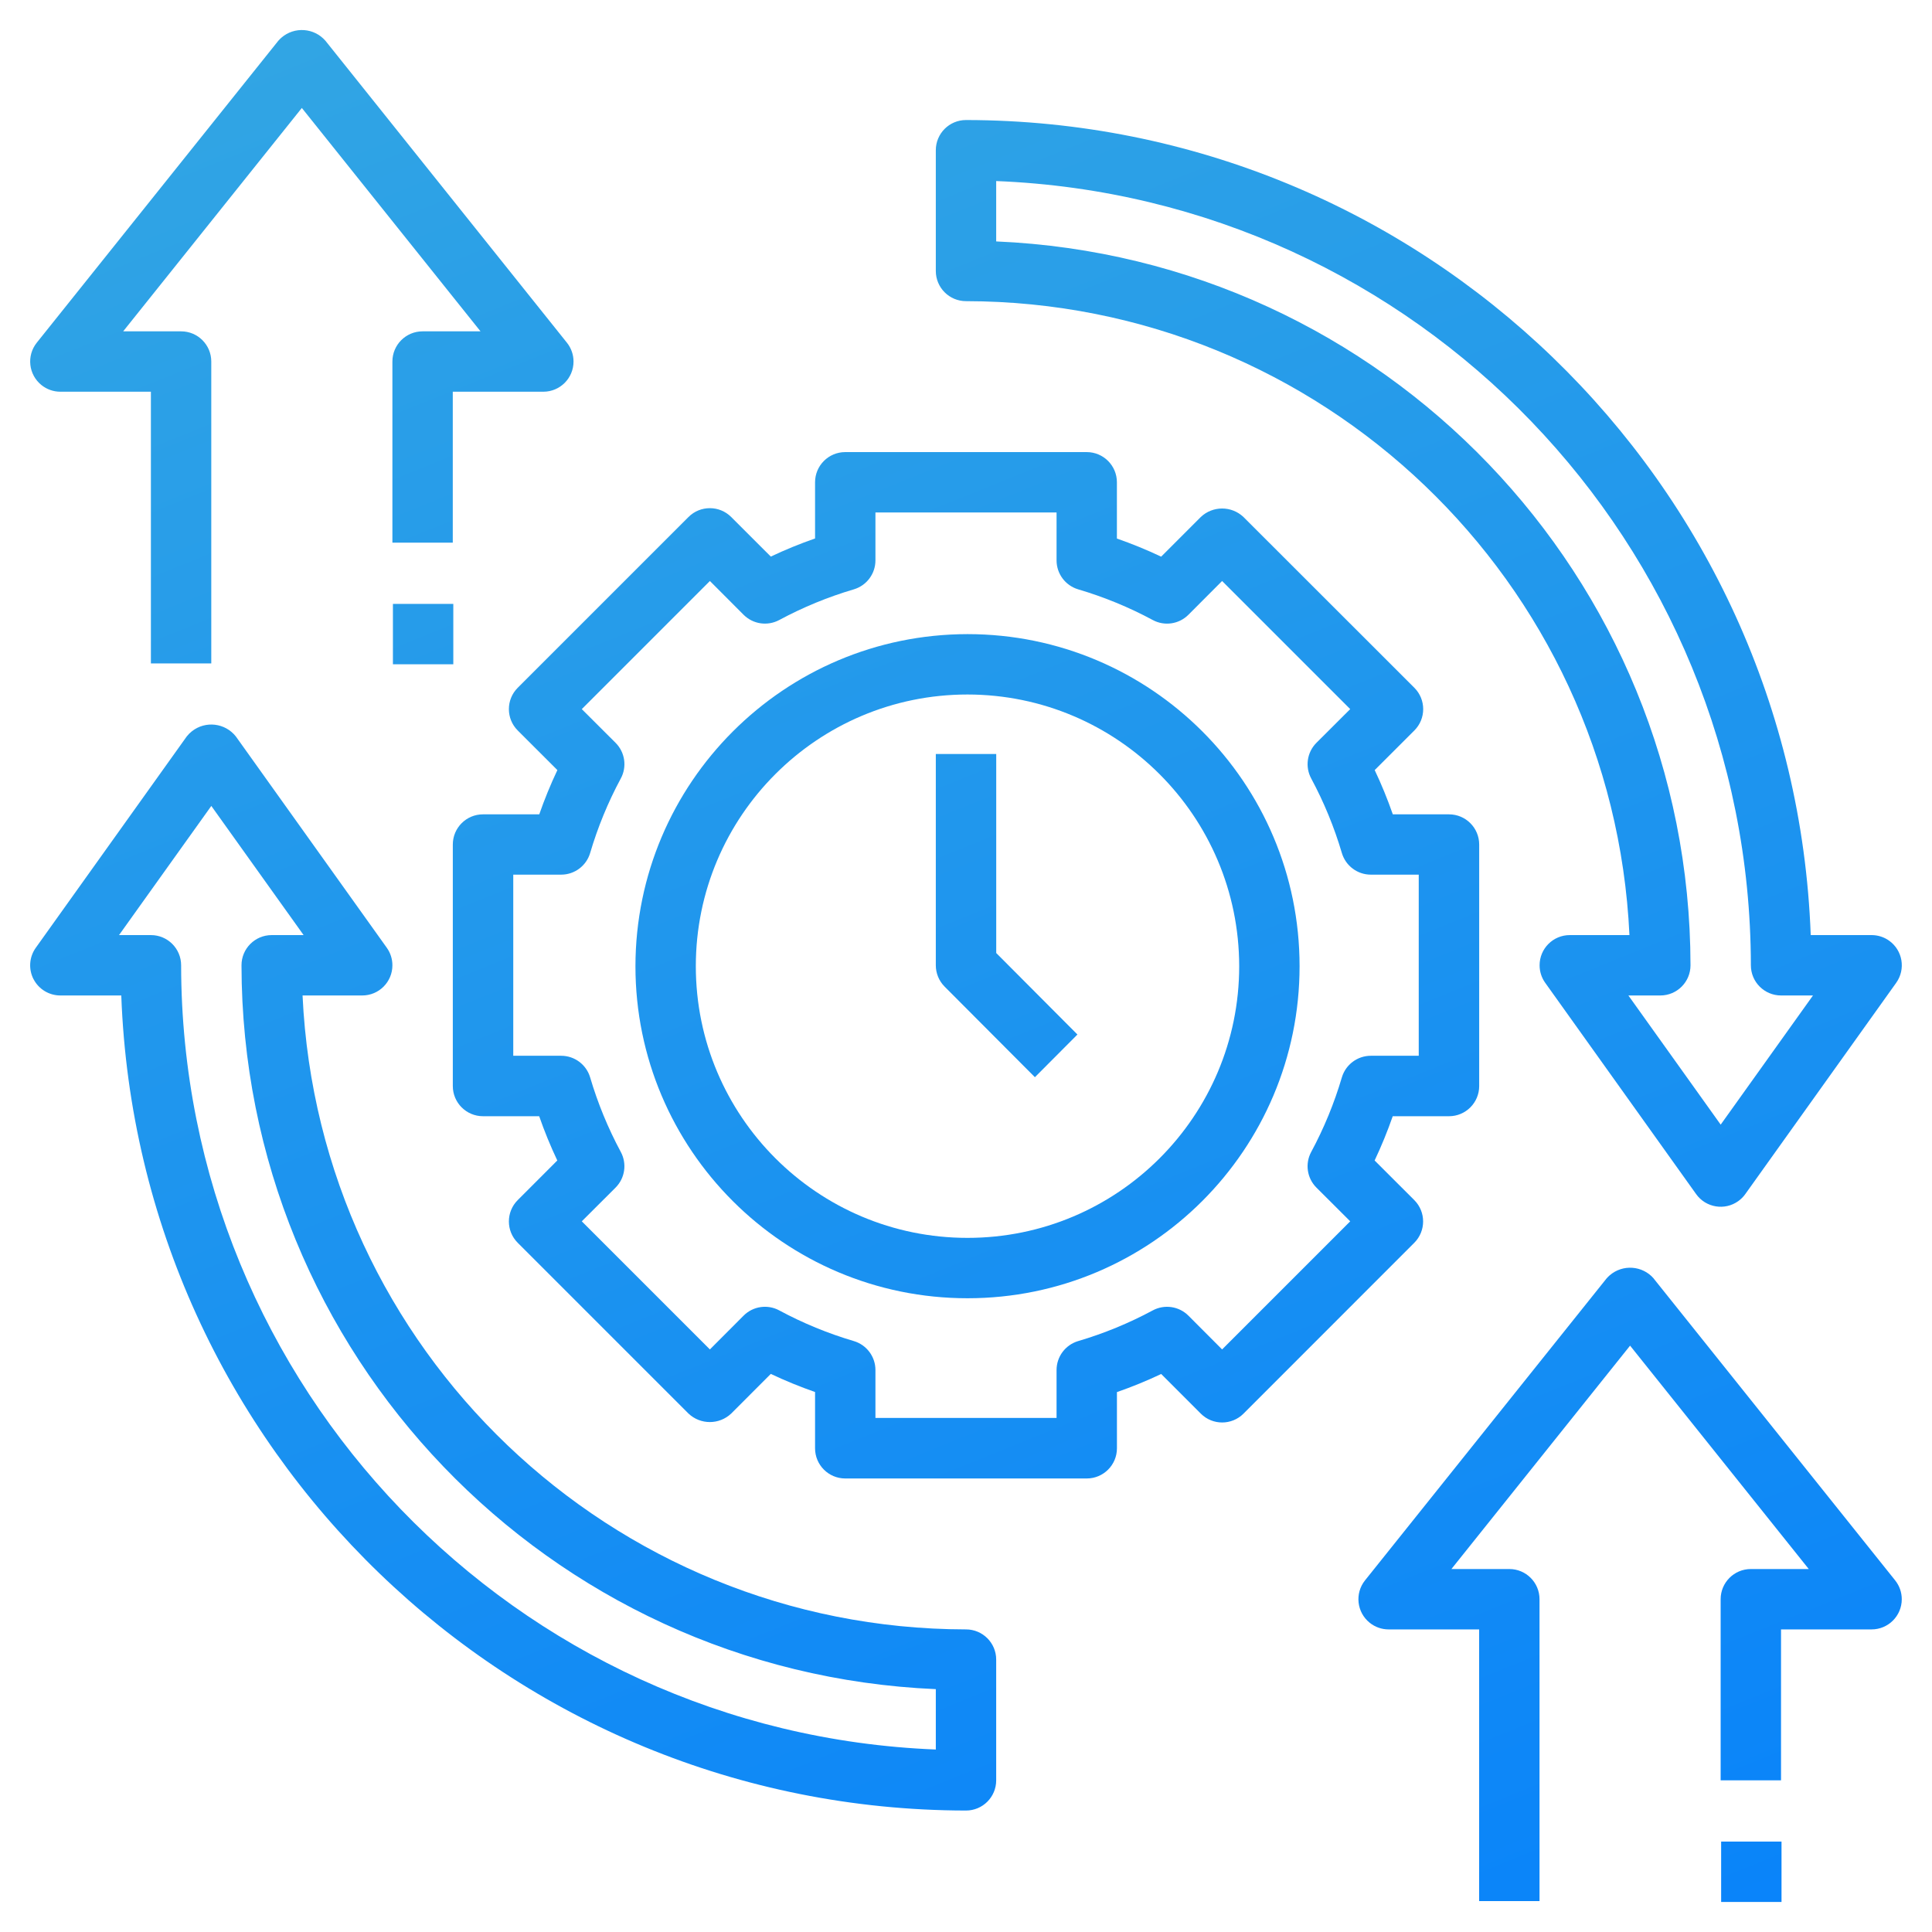<?xml version="1.0" encoding="UTF-8"?>
<svg xmlns="http://www.w3.org/2000/svg" xmlns:xlink="http://www.w3.org/1999/xlink" id="Ebene_1" data-name="Ebene 1" viewBox="0 0 512 512">
  <defs>
    <style>
      .cls-1 {
        fill: url(#Unbenannter_Verlauf_3-3);
      }

      .cls-2 {
        fill: url(#Unbenannter_Verlauf_3);
      }

      .cls-3 {
        fill: url(#Unbenannter_Verlauf_3-6);
      }

      .cls-4 {
        fill: url(#Unbenannter_Verlauf_3-8);
      }

      .cls-5 {
        fill: url(#Unbenannter_Verlauf_3-2);
      }

      .cls-6 {
        fill: url(#Unbenannter_Verlauf_3-9);
      }

      .cls-7 {
        fill: url(#Unbenannter_Verlauf_3-7);
      }

      .cls-8 {
        fill: url(#Unbenannter_Verlauf_3-4);
      }

      .cls-9 {
        fill: url(#Unbenannter_Verlauf_3-5);
      }
    </style>
    <linearGradient id="Unbenannter_Verlauf_3" data-name="Unbenannter Verlauf 3" x1="-25.39" y1="-51.64" x2="280.08" y2="704.41" gradientUnits="userSpaceOnUse">
      <stop offset="0" stop-color="#36a9e1"></stop>
      <stop offset="1" stop-color="#007cff"></stop>
    </linearGradient>
    <linearGradient id="Unbenannter_Verlauf_3-2" data-name="Unbenannter Verlauf 3" x1="262.03" y1="-118.28" x2="567.46" y2="637.7" xlink:href="#Unbenannter_Verlauf_3"></linearGradient>
    <linearGradient id="Unbenannter_Verlauf_3-3" data-name="Unbenannter Verlauf 3" x1="126.8" y1="-63.97" x2="413.45" y2="645.5" xlink:href="#Unbenannter_Verlauf_3"></linearGradient>
    <linearGradient id="Unbenannter_Verlauf_3-4" data-name="Unbenannter Verlauf 3" x1="125.94" y1="-66.84" x2="415.11" y2="648.88" xlink:href="#Unbenannter_Verlauf_3"></linearGradient>
    <linearGradient id="Unbenannter_Verlauf_3-5" data-name="Unbenannter Verlauf 3" x1="240.13" y1="-51.08" x2="508.14" y2="612.27" xlink:href="#Unbenannter_Verlauf_3"></linearGradient>
    <linearGradient id="Unbenannter_Verlauf_3-6" data-name="Unbenannter Verlauf 3" x1="207.56" y1="-138.96" x2="523.16" y2="642.17" xlink:href="#Unbenannter_Verlauf_3"></linearGradient>
    <linearGradient id="Unbenannter_Verlauf_3-7" data-name="Unbenannter Verlauf 3" x1="25.77" y1="-38.42" x2="293.78" y2="624.92" xlink:href="#Unbenannter_Verlauf_3"></linearGradient>
    <linearGradient id="Unbenannter_Verlauf_3-8" data-name="Unbenannter Verlauf 3" x1="17.65" y1="-65.82" x2="333.25" y2="715.32" xlink:href="#Unbenannter_Verlauf_3"></linearGradient>
    <linearGradient id="Unbenannter_Verlauf_3-9" data-name="Unbenannter Verlauf 3" x1="135.74" y1="-69.07" x2="424.74" y2="646.22" xlink:href="#Unbenannter_Verlauf_3"></linearGradient>
  </defs>
  <path class="cls-2" d="M8.88,259.47c1.37,2.67,4.12,4.34,7.12,4.34h16.14c4.44,120.46,103.31,215.86,223.86,216,4.42,0,8-3.58,8-8v-32c0-4.42-3.58-8-8-8-94.05-.12-171.43-74.06-175.82-168h15.82c4.42,0,8-3.59,7.99-8.01,0-1.66-.52-3.29-1.49-4.64l-40-56c-2.84-3.59-8.05-4.2-11.64-1.37-.51.4-.97.86-1.37,1.37l-40,56c-1.75,2.44-1.98,5.64-.62,8.31ZM56,213.58l24.46,34.23h-8.46c-4.42,0-8,3.58-8,8,.12,102.88,81.22,187.42,184,191.83v16c-111.61-4.43-199.86-96.13-200-207.83,0-4.42-3.58-8-8-8h-8.46l24.46-34.23Z"></path>
  <path class="cls-5" d="M496,247.81h-16.14c-4.44-120.46-103.31-215.86-223.86-216-4.42,0-8,3.58-8,8v32c0,4.42,3.58,8,8,8,94.05.12,171.43,74.06,175.82,168h-15.82c-4.42,0-8,3.59-7.99,8.01,0,1.66.52,3.29,1.49,4.64l40,56c2.57,3.59,7.57,4.42,11.16,1.85.71-.51,1.34-1.13,1.85-1.85l40-56c2.57-3.6,1.73-8.59-1.86-11.16-1.35-.97-2.98-1.49-4.64-1.49ZM456,298.04l-24.46-34.23h8.46c4.42,0,8-3.58,8-8-.12-102.88-81.22-187.42-184-191.83v-16c111.61,4.43,199.86,96.13,200,207.83,0,4.42,3.58,8,8,8h8.46l-24.46,34.23Z"></path>
  <path class="cls-1" d="M288,119.81h-64c-4.42,0-8,3.58-8,8v14.89c-3.99,1.39-7.91,2.99-11.73,4.8l-10.5-10.49c-3.12-3.12-8.19-3.12-11.31,0l-45.26,45.26c-3.12,3.12-3.12,8.19,0,11.31l10.51,10.5c-1.81,3.82-3.41,7.74-4.8,11.73h-14.91c-4.42,0-8,3.58-8,8v64c0,4.42,3.58,8,8,8h14.89c1.39,3.99,2.99,7.91,4.8,11.73l-10.49,10.5c-3.12,3.12-3.12,8.19,0,11.31l45.26,45.26c3.17,3,8.14,3,11.31,0l10.5-10.51c3.82,1.81,7.74,3.41,11.73,4.8v14.91c0,4.42,3.58,8,8,8h64c4.42,0,8-3.58,8-8v-14.89c3.99-1.39,7.91-2.99,11.73-4.8l10.5,10.51c3.12,3.12,8.19,3.12,11.31,0l45.26-45.28c3.12-3.12,3.12-8.19,0-11.31l-10.51-10.5c1.81-3.82,3.41-7.74,4.8-11.73h14.91c4.42,0,8-3.58,8-8v-64c0-4.42-3.58-8-8-8h-14.89c-1.39-3.99-2.99-7.91-4.8-11.73l10.51-10.5c3.12-3.12,3.12-8.19,0-11.31l-45.29-45.26c-3.17-3-8.14-3-11.31,0l-10.5,10.51c-3.82-1.81-7.74-3.41-11.73-4.8v-14.91c0-4.42-3.58-8-8-8ZM305.47,164.3c3.11,1.69,6.96,1.13,9.46-1.37l8.94-8.96,33.95,33.95-8.96,8.94c-2.5,2.51-3.05,6.35-1.37,9.46,3.38,6.29,6.1,12.9,8.12,19.75,1.01,3.39,4.13,5.72,7.67,5.72h12.7v48h-12.7c-3.54,0-6.66,2.33-7.67,5.72-2.02,6.85-4.74,13.47-8.12,19.75-1.69,3.11-1.13,6.96,1.37,9.46l8.96,8.94-33.95,33.95-8.94-8.96c-2.51-2.5-6.35-3.05-9.46-1.37-6.29,3.38-12.9,6.1-19.75,8.12-3.39,1.01-5.72,4.13-5.72,7.67v12.7h-48v-12.7c0-3.54-2.33-6.66-5.72-7.67-6.85-2.02-13.47-4.74-19.75-8.12-3.11-1.69-6.96-1.13-9.46,1.37l-8.94,8.96-33.95-33.95,8.96-8.94c2.5-2.51,3.05-6.35,1.37-9.46-3.38-6.29-6.1-12.9-8.12-19.75-1.01-3.39-4.13-5.72-7.67-5.72h-12.7v-48h12.7c3.54,0,6.66-2.33,7.67-5.72,2.02-6.85,4.74-13.47,8.12-19.75,1.69-3.11,1.13-6.96-1.37-9.46l-8.96-8.94,33.95-33.95,8.94,8.96c2.51,2.5,6.35,3.05,9.46,1.37,6.29-3.38,12.9-6.1,19.75-8.12,3.39-1.01,5.72-4.13,5.72-7.67v-12.7h48v12.7c0,3.54,2.33,6.66,5.72,7.67,6.85,2.02,13.47,4.74,19.75,8.12Z"></path>
  <path class="cls-8" d="M168.4,256.05c0,48.6,39.4,88,88,88s88-39.4,88-88-39.4-88-88-88c-48.58.06-87.94,39.42-88,88ZM328.4,256.05c0,39.76-32.24,72-72,72s-72-32.24-72-72,32.24-72,72-72c39.75.04,71.96,32.25,72,72Z"></path>
  <path class="cls-9" d="M438.25,338.81c-2.99-3.45-8.22-3.82-11.67-.83-.29.26-.57.53-.83.83l-64,80c-2.76,3.45-2.2,8.48,1.24,11.24,1.42,1.14,3.18,1.76,5,1.76h24v72h16v-80c0-4.42-3.58-8-8-8h-15.35l47.35-59.2,47.35,59.2h-15.35c-4.42,0-8,3.58-8,8v48h16v-40h24c4.42,0,8-3.58,8-8,0-1.82-.62-3.58-1.76-5l-64-80Z"></path>
  <rect class="cls-3" x="456.12" y="488.04" width="16" height="16"></rect>
  <path class="cls-7" d="M86.25,10.81c-2.99-3.45-8.22-3.82-11.67-.83-.29.26-.57.53-.83.83L9.75,90.81c-2.76,3.45-2.2,8.48,1.24,11.24,1.42,1.14,3.18,1.76,5,1.76h24v72h16v-80c0-4.42-3.58-8-8-8h-15.35l47.35-59.2,47.35,59.2h-15.35c-4.42,0-8,3.58-8,8v48h16v-40h24c4.42,0,8-3.58,8-8,0-1.82-.62-3.58-1.76-5L86.25,10.81Z"></path>
  <rect class="cls-4" x="104.13" y="160.04" width="16" height="16"></rect>
  <path class="cls-6" d="M248,199.81v56c0,2.12.84,4.16,2.34,5.66l23.92,24,11.27-11.31-21.52-21.6v-52.74h-16Z"></path>
</svg>
